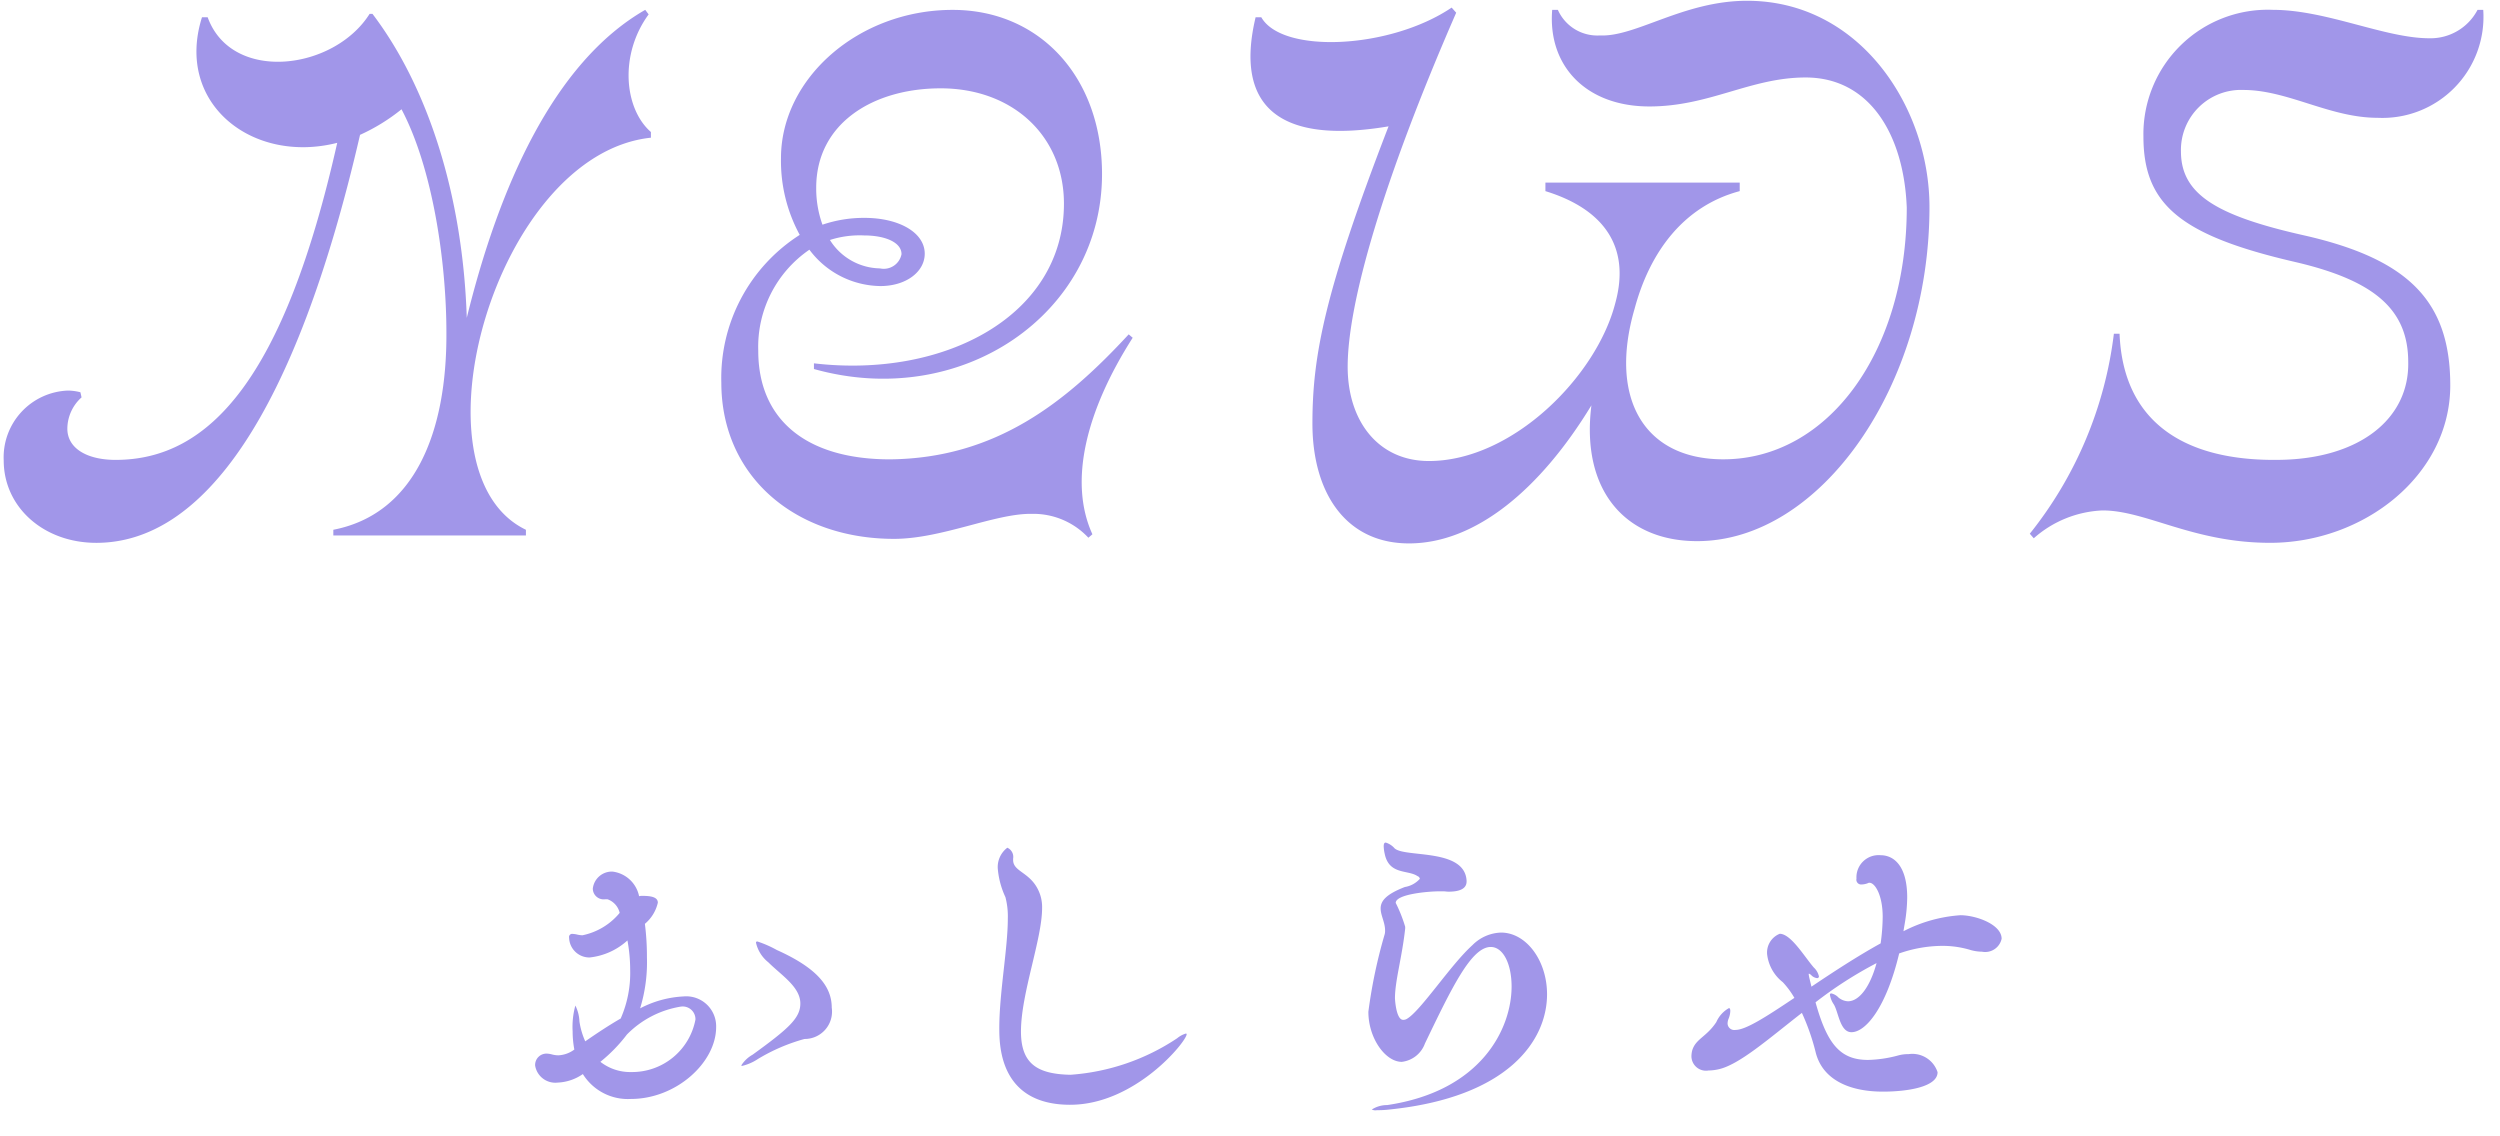 <svg xmlns="http://www.w3.org/2000/svg" width="132" height="60" viewBox="0 0 132 60">
  <defs>
    <style>
      .cls-1 {
        fill: #a196e9;
        fill-rule: evenodd;
      }
    </style>
  </defs>
  <path id="おしらせ" class="cls-1" d="M125.534,6.22c-2.52,0-4.74-1.47-7.08-1.47a3.171,3.171,0,0,0-3.3,3.24c0,2.25,1.83,3.39,6.51,4.44,5.55,1.26,7.71,3.51,7.71,7.92,0,4.74-4.56,8.311-9.51,8.311-4.08,0-6.541-1.71-8.851-1.71a5.828,5.828,0,0,0-3.63,1.47l-0.21-.24a20.933,20.933,0,0,0,4.44-10.561h0.3c0.18,4.59,3.331,6.75,8.461,6.66,4.2-.06,6.84-2.16,6.78-5.16,0-2.73-1.71-4.29-5.94-5.28-6.12-1.41-8.041-3.06-8.041-6.63A6.568,6.568,0,0,1,120.014.52c2.82,0,5.91,1.5,8.25,1.5a2.8,2.8,0,0,0,2.551-1.5h0.3A5.337,5.337,0,0,1,125.534,6.22ZM104.65,50.25a2.329,2.329,0,0,1-.666-0.108,5.084,5.084,0,0,0-1.458-.2,6.97,6.97,0,0,0-2.25.4C99.592,53.2,98.512,54.5,97.756,54.5c-0.612,0-.684-1.08-0.936-1.476a1.221,1.221,0,0,1-.2-0.5,0.066,0.066,0,0,1,.072-0.072,0.74,0.74,0,0,1,.378.216,0.852,0.852,0,0,0,.5.2c0.594,0,1.17-.756,1.512-2.016a21.253,21.253,0,0,0-3.222,2.07c0.612,2.2,1.3,3.042,2.772,3.042a6.616,6.616,0,0,0,1.584-.234,1.98,1.98,0,0,1,.558-0.072,1.4,1.4,0,0,1,1.53.954c0,0.792-1.638,1.026-2.88,1.026-1.836,0-3.222-.666-3.564-2.106a11.741,11.741,0,0,0-.72-2.052c-1.8,1.4-3.348,2.772-4.446,2.988a2.5,2.5,0,0,1-.486.054,0.768,0.768,0,0,1-.9-0.774,1.389,1.389,0,0,1,.036-0.27c0.18-.63.756-0.72,1.278-1.512a1.565,1.565,0,0,1,.666-0.738c0.054,0,.072.072,0.072,0.144a1.143,1.143,0,0,1-.09.414,0.707,0.707,0,0,0-.054.252,0.354,0.354,0,0,0,.414.342c0.54,0,1.584-.666,3.114-1.692a4.493,4.493,0,0,0-.612-0.828,2.184,2.184,0,0,1-.828-1.476,1.065,1.065,0,0,1,.666-1.08c0.594,0,1.314,1.224,1.8,1.782a0.905,0.905,0,0,1,.27.468,0.091,0.091,0,0,1-.108.09,0.517,0.517,0,0,1-.27-0.126,0.379,0.379,0,0,0-.144-0.108c-0.018,0-.018.018-0.018,0.036a1.6,1.6,0,0,0,.036.2l0.108,0.45c1.152-.774,2.412-1.6,3.654-2.286a10.618,10.618,0,0,0,.108-1.4c0-1.134-.4-1.8-0.7-1.8a0.108,0.108,0,0,0-.072.018,0.966,0.966,0,0,1-.342.072,0.251,0.251,0,0,1-.27-0.306A1.17,1.17,0,0,1,99.3,45.156c0.666,0,1.4.522,1.4,2.232a8.279,8.279,0,0,1-.108,1.242l-0.09.54a7.649,7.649,0,0,1,3.006-.846c0.828,0,2.178.486,2.178,1.242A0.888,0.888,0,0,1,104.65,50.25ZM89.607,28.572c-3.75,0-6.15-2.64-5.58-7.171-2.7,4.44-6.12,7.291-9.631,7.291-3.36,0-5.1-2.7-5.1-6.33,0-3.6.66-6.99,4.02-15.691-5.67.96-8.16-.96-7.02-5.76h0.3c1.11,1.95,6.81,1.68,10.051-.51l0.24,0.27c-3.9,8.941-5.73,15.361-5.73,18.691,0,2.88,1.62,4.98,4.29,4.98,4.41,0,8.85-4.47,9.841-8.34,0.81-2.94-.57-4.95-3.69-5.91V9.641H91.857v0.45c-3.03.81-4.77,3.3-5.55,6.21-1.38,4.74.51,7.951,4.68,7.951,5.55,0,9.69-5.7,9.69-13.291-0.15-3.84-1.95-6.87-5.34-6.87-2.91,0-5.07,1.53-8.251,1.53-3.36,0-5.37-2.16-5.13-5.1h0.3a2.277,2.277,0,0,0,2.22,1.35c1.89,0.09,4.41-1.83,7.77-1.83,5.97,0,9.63,5.64,9.63,10.891C101.877,20.351,96.147,28.572,89.607,28.572Zm-33.1,29.76c-3.69,0-3.744-3.06-3.744-4.05,0-1.854.45-4.212,0.45-5.778a4.023,4.023,0,0,0-.126-1.134,4.435,4.435,0,0,1-.4-1.458,1.275,1.275,0,0,1,.5-1.152,0.529,0.529,0,0,1,.306.576v0.072c0,0.666,1.008.63,1.422,1.818a2.092,2.092,0,0,1,.108.72c0,1.638-1.116,4.518-1.116,6.516,0,1.692.846,2.25,2.61,2.286a11.606,11.606,0,0,0,5.634-1.926,1.308,1.308,0,0,1,.468-0.252,0.039,0.039,0,0,1,.036.036C62.667,54.966,59.949,58.331,56.511,58.331Zm1.169-30.12-0.21.18a3.973,3.973,0,0,0-3-1.26c-1.92-.03-4.74,1.32-7.26,1.32-5.22,0-9.12-3.3-9.12-8.25a8.961,8.961,0,0,1,4.14-7.8,8.175,8.175,0,0,1-.99-4.05c0-4.23,4.11-7.83,9.061-7.83,4.62,0,7.89,3.57,7.89,8.671,0,7.381-7.41,12.481-15.211,10.291v-0.3c6.9,0.81,13.2-2.52,13.2-8.43,0-3.57-2.7-6.09-6.51-6.09-3.54,0-6.57,1.83-6.57,5.25a5.652,5.652,0,0,0,.33,1.95,6.755,6.755,0,0,1,2.22-.36c1.83,0,3.18.78,3.18,1.89,0,0.96-.99,1.71-2.34,1.71a4.748,4.748,0,0,1-3.75-1.92,6.219,6.219,0,0,0-2.7,5.34c0,3.6,2.49,5.73,6.96,5.73,5.61-.06,9.3-3.03,12.6-6.6l0.21,0.18C57.32,21.731,56.42,25.452,57.68,28.212ZM46.46,14.171a0.954,0.954,0,0,0,1.14-.75c0-.63-0.87-0.99-1.98-0.99a5.127,5.127,0,0,0-1.8.24A3.174,3.174,0,0,0,46.46,14.171ZM33.313,58.025a2.8,2.8,0,0,1-2.538-1.314,2.516,2.516,0,0,1-1.332.45,1.08,1.08,0,0,1-1.188-.9,0.6,0.6,0,0,1,.63-0.63,1.239,1.239,0,0,1,.234.036,1.344,1.344,0,0,0,.36.054,1.519,1.519,0,0,0,.846-0.306,5.206,5.206,0,0,1-.09-0.954,4.268,4.268,0,0,1,.144-1.368,2.065,2.065,0,0,1,.216.846,3.972,3.972,0,0,0,.306,1.044c0.648-.45,1.278-0.864,1.872-1.206a5.979,5.979,0,0,0,.5-2.574,8.529,8.529,0,0,0-.144-1.548,3.513,3.513,0,0,1-2,.9,1.073,1.073,0,0,1-1.08-1.044,0.167,0.167,0,0,1,.2-0.2,1.239,1.239,0,0,1,.234.036,1.389,1.389,0,0,0,.27.036A3.439,3.439,0,0,0,32.719,48.2a1,1,0,0,0-.648-0.72H31.963A0.574,0.574,0,0,1,31.3,46.92a1.012,1.012,0,0,1,1.044-.9,1.637,1.637,0,0,1,1.4,1.3,0.555,0.555,0,0,1,.18-0.018c0.468,0,.81.072,0.81,0.36a2.044,2.044,0,0,1-.684,1.116,13.654,13.654,0,0,1,.108,1.764,8.307,8.307,0,0,1-.36,2.7,5.494,5.494,0,0,1,2.286-.63,1.58,1.58,0,0,1,1.728,1.62C37.812,56.1,35.706,58.025,33.313,58.025Zm2.646-4.878A5.145,5.145,0,0,0,33.1,54.624a8.2,8.2,0,0,1-1.4,1.44,2.549,2.549,0,0,0,1.62.54,3.405,3.405,0,0,0,3.4-2.772A0.673,0.673,0,0,0,35.958,53.148ZM27.768,27.972v0.3H17.6v-0.3c4.32-.84,6-5.19,5.97-10.411,0-3.72-.72-8.671-2.37-11.791a10.06,10.06,0,0,1-2.19,1.35C15.587,21.941,10.7,28.662,5.086,28.662c-2.79,0-4.89-1.89-4.89-4.35a3.528,3.528,0,0,1,3.39-3.69,2.676,2.676,0,0,1,.66.09l0.06,0.27a2.237,2.237,0,0,0-.75,1.65c0,1.05,1.05,1.65,2.55,1.65,4.98,0,8.911-4.35,11.7-16.741-4.47,1.14-8.581-2.07-7.141-6.63h0.3c1.26,3.48,6.66,2.82,8.551-.18h0.15c2.94,3.87,4.77,9.6,4.98,16.051C26.328,9.941,29.208,3.31,34.068.52l0.18,0.24c-1.56,2.13-1.29,4.98.12,6.21v0.3C26.148,8.141,21.467,24.942,27.768,27.972Zm14.49,25.014c0-.882-1.008-1.494-1.692-2.178a1.836,1.836,0,0,1-.648-1.026,0.06,0.06,0,0,1,.072-0.072,5.79,5.79,0,0,1,1.026.45c2.124,0.954,2.9,1.926,2.9,3.042a1.445,1.445,0,0,1-1.44,1.656,9.728,9.728,0,0,0-2.466,1.062,2.551,2.551,0,0,1-.828.36,0.029,0.029,0,0,1-.036-0.036,1.686,1.686,0,0,1,.594-0.558C41.628,54.318,42.258,53.76,42.258,52.986ZM78.712,50c-1.026,0-2.052,2.142-3.474,5.094a1.482,1.482,0,0,1-1.224.972c-0.864,0-1.764-1.242-1.764-2.646a26.814,26.814,0,0,1,.864-4.1,0.738,0.738,0,0,0,.018-0.2c0-.414-0.234-0.792-0.234-1.152,0-.378.252-0.738,1.278-1.134a1.356,1.356,0,0,0,.792-0.432,0.184,0.184,0,0,0-.126-0.144c-0.5-.342-1.494-0.054-1.728-1.17a2.016,2.016,0,0,1-.054-0.4c0-.144.036-0.2,0.108-0.2a1.01,1.01,0,0,1,.468.306c0.558,0.5,3.708-.018,3.8,1.71v0.036c0,0.45-.5.54-0.954,0.54-0.09,0-.18-0.018-0.27-0.018H75.994c-0.558,0-2.3.144-2.3,0.612a7.576,7.576,0,0,1,.5,1.26v0.09c-0.162,1.512-.54,2.754-0.54,3.69,0,0.018.054,1.134,0.432,1.134a0.363,0.363,0,0,0,.2-0.054c0.738-.432,2.3-2.844,3.456-3.888a2.222,2.222,0,0,1,1.512-.666c1.332,0,2.43,1.476,2.43,3.258,0,2.43-2.034,5.436-8.316,6.084a5.272,5.272,0,0,1-.666.036,0.416,0.416,0,0,1-.27-0.036,1.491,1.491,0,0,1,.81-0.234c4.986-.738,6.57-4.05,6.57-6.264C79.81,50.88,79.36,50,78.712,50Z"/>
</svg>
